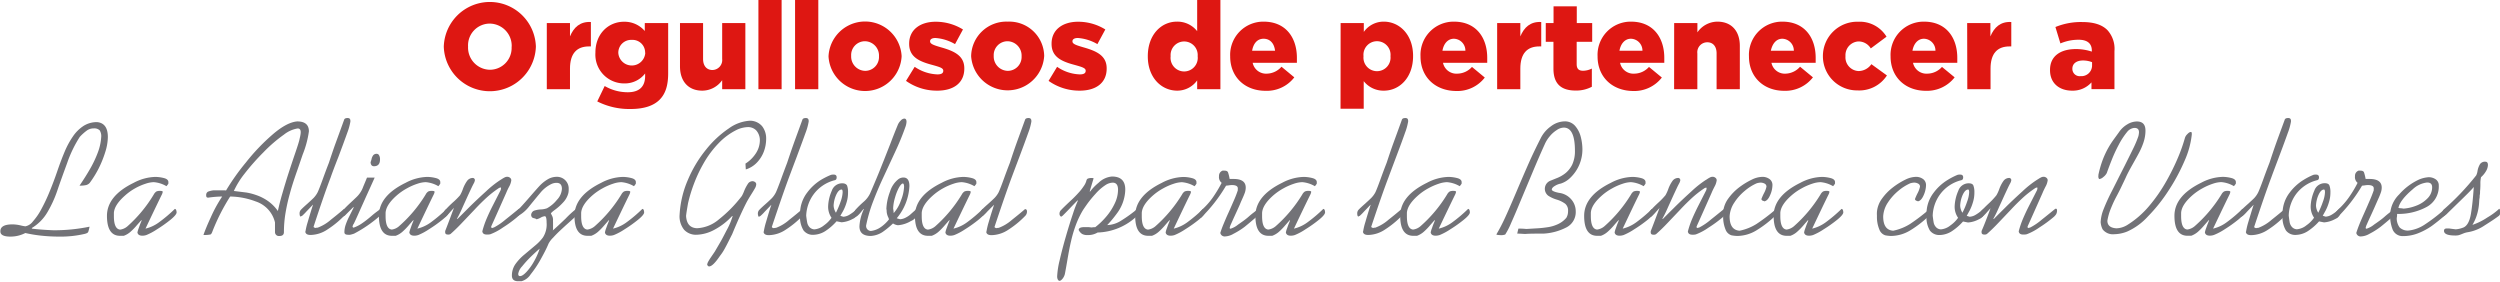 <svg xmlns="http://www.w3.org/2000/svg" viewBox="0 0 501.37 56.5"><defs><style>.cls-1{fill:#de1712;}.cls-2{fill:#727277;}</style></defs><g id="Capa_2" data-name="Capa 2"><g id="Capa_1-2" data-name="Capa 1"><path class="cls-1" d="M89,9.36v0a9.24,9.24,0,0,1,18.47-.05v.05A9.24,9.24,0,0,1,89,9.36Zm13.62,0v0a4.46,4.46,0,0,0-4.41-4.63,4.37,4.37,0,0,0-4.34,4.58v.05a4.45,4.45,0,0,0,4.39,4.63A4.37,4.37,0,0,0,102.6,9.36Z"/><path class="cls-1" d="M109.66,4.63h4.65V7.3c.76-1.81,2-3,4.19-2.89v4.9h-.39c-2.42,0-3.8,1.4-3.8,4.46v4.12h-4.65Z"/><path class="cls-1" d="M119.78,20.34l1.49-3.09a9.11,9.11,0,0,0,4.63,1.25c2.33,0,3.48-1.15,3.48-3.26v-.51a5.12,5.12,0,0,1-4.09,2,5.77,5.77,0,0,1-5.88-6.15v-.05c0-3.82,2.67-6.17,5.73-6.17a5.33,5.33,0,0,1,4.17,1.86V4.63H134V14.7c0,2.43-.54,4.12-1.72,5.3s-3.06,1.86-5.83,1.86A14.2,14.2,0,0,1,119.78,20.34Zm9.6-9.78v-.05A2.53,2.53,0,0,0,126.69,8,2.57,2.57,0,0,0,124,10.54v.05a2.71,2.71,0,0,0,5.41,0Z"/><path class="cls-1" d="M136.37,13.31V4.63H141v7.18c0,1.45.76,2.23,1.89,2.23a2,2,0,0,0,1.94-2.23V4.63h4.65V17.89h-4.65V16.08a4.89,4.89,0,0,1-4,2.1C138.06,18.18,136.37,16.32,136.37,13.31Z"/><path class="cls-1" d="M152.1,0h4.65V17.89H152.1Z"/><path class="cls-1" d="M159.45,0h4.66V17.89h-4.66Z"/><path class="cls-1" d="M166.16,11.32v-.05a7.34,7.34,0,0,1,14.66,0v0a7.34,7.34,0,0,1-14.66.05Zm10.12,0v-.05a2.87,2.87,0,0,0-2.81-3,2.77,2.77,0,0,0-2.77,2.94v0a2.87,2.87,0,0,0,2.81,3A2.77,2.77,0,0,0,176.28,11.32Z"/><path class="cls-1" d="M181.7,16.22l1.74-2.82A8.56,8.56,0,0,0,188,14.92c.8,0,1.17-.24,1.17-.71v-.05c0-.51-.73-.73-2.13-1.12-2.62-.69-4.71-1.57-4.71-4.24V8.75c0-2.82,2.26-4.39,5.32-4.39a10.38,10.38,0,0,1,5.47,1.55l-1.59,2.94a9,9,0,0,0-3.93-1.23c-.71,0-1.07.27-1.07.64v.05c0,.51.76.76,2.15,1.17,2.62.74,4.71,1.65,4.71,4.22v.05c0,2.91-2.18,4.43-5.42,4.43A10.64,10.64,0,0,1,181.7,16.22Z"/><path class="cls-1" d="M194.76,11.32v-.05a7.06,7.06,0,0,1,7.35-6.93,7,7,0,0,1,7.3,6.88v0a7.34,7.34,0,0,1-14.65.05Zm10.12,0v-.05a2.88,2.88,0,0,0-2.82-3,2.78,2.78,0,0,0-2.77,2.94v0a2.88,2.88,0,0,0,2.82,3A2.78,2.78,0,0,0,204.88,11.32Z"/><path class="cls-1" d="M210.29,16.22,212,13.4a8.53,8.53,0,0,0,4.55,1.52c.81,0,1.18-.24,1.18-.71v-.05c0-.51-.74-.73-2.13-1.12-2.63-.69-4.71-1.57-4.71-4.24V8.75c0-2.82,2.26-4.39,5.32-4.39a10.32,10.32,0,0,1,5.46,1.55l-1.59,2.94a9,9,0,0,0-3.92-1.23c-.71,0-1.08.27-1.08.64v.05c0,.51.76.76,2.16,1.17,2.62.74,4.7,1.65,4.7,4.22v.05c0,2.91-2.18,4.43-5.41,4.43A10.67,10.67,0,0,1,210.29,16.22Z"/><path class="cls-1" d="M230.19,11.32v-.05c0-4.31,2.7-6.93,5.83-6.93a5.05,5.05,0,0,1,4.07,1.91V0h4.66V17.89h-4.66V16.12a4.9,4.9,0,0,1-4,2.06C232.91,18.18,230.19,15.56,230.19,11.32Zm10-.05v0a2.72,2.72,0,1,0-5.42,0v0a2.73,2.73,0,1,0,5.42,0Z"/><path class="cls-1" d="M246.71,11.32v-.05a6.65,6.65,0,0,1,6.69-6.93c4.58,0,6.69,3.35,6.69,7.25,0,.3,0,.64,0,1h-8.87a2.74,2.74,0,0,0,2.87,2.18A4,4,0,0,0,257,13.38l2.57,2.13a6.93,6.93,0,0,1-5.76,2.7C249.65,18.21,246.71,15.44,246.71,11.32Zm9-1.15c-.17-1.47-1-2.4-2.3-2.4s-2.06,1-2.3,2.4Z"/><path class="cls-1" d="M268.86,4.63h4.65V6.4a4.86,4.86,0,0,1,4-2.06c3.16,0,5.88,2.62,5.88,6.86v.05c0,4.31-2.72,6.93-5.85,6.93a5,5,0,0,1-4.05-1.91v5.54h-4.65Zm10,6.64v0a2.72,2.72,0,1,0-5.41,0v0a2.72,2.72,0,1,0,5.41,0Z"/><path class="cls-1" d="M284.88,11.32v-.05a6.65,6.65,0,0,1,6.69-6.93c4.59,0,6.69,3.35,6.69,7.25,0,.3,0,.64,0,1h-8.87a2.74,2.74,0,0,0,2.87,2.18,4,4,0,0,0,2.94-1.35l2.57,2.13a6.93,6.93,0,0,1-5.76,2.7C287.83,18.21,284.88,15.44,284.88,11.32Zm9-1.15a2.37,2.37,0,0,0-2.3-2.4c-1.23,0-2.06,1-2.3,2.4Z"/><path class="cls-1" d="M300.25,4.63h4.65V7.3c.76-1.81,2-3,4.19-2.89v4.9h-.39c-2.42,0-3.8,1.4-3.8,4.46v4.12h-4.65Z"/><path class="cls-1" d="M311.54,13.77V8.38H310V4.63h1.56V1.27h4.66V4.63h3.09V8.38H316.2v4.49c0,.93.42,1.32,1.28,1.32a4.05,4.05,0,0,0,1.76-.44V17.4a6.71,6.71,0,0,1-3.24.76C313.21,18.16,311.54,16.93,311.54,13.77Z"/><path class="cls-1" d="M320.39,11.32v-.05a6.65,6.65,0,0,1,6.69-6.93c4.58,0,6.69,3.35,6.69,7.25,0,.3,0,.64,0,1h-8.87a2.73,2.73,0,0,0,2.86,2.18,4,4,0,0,0,2.94-1.35l2.58,2.13a7,7,0,0,1-5.76,2.7C323.33,18.21,320.39,15.44,320.39,11.32Zm9-1.15a2.37,2.37,0,0,0-2.31-2.4c-1.22,0-2.05,1-2.3,2.4Z"/><path class="cls-1" d="M335.75,4.63h4.66V6.49a4.92,4.92,0,0,1,4-2.15c2.82,0,4.51,1.86,4.51,4.87v8.68h-4.66V10.71c0-1.45-.76-2.23-1.86-2.23a2,2,0,0,0-2,2.23v7.18h-4.66Z"/><path class="cls-1" d="M350.75,11.32v-.05a6.65,6.65,0,0,1,6.69-6.93c4.58,0,6.69,3.35,6.69,7.25,0,.3,0,.64,0,1h-8.87a2.73,2.73,0,0,0,2.86,2.18A4,4,0,0,0,361,13.38l2.58,2.13a7,7,0,0,1-5.76,2.7C353.69,18.21,350.75,15.44,350.75,11.32Zm9-1.15a2.37,2.37,0,0,0-2.31-2.4c-1.22,0-2,1-2.3,2.4Z"/><path class="cls-1" d="M365.58,11.32v-.05a6.88,6.88,0,0,1,7.1-6.91,6.27,6.27,0,0,1,5.66,3l-3.16,2.35a2.87,2.87,0,0,0-2.47-1.4,2.75,2.75,0,0,0-2.6,2.94v0a2.75,2.75,0,0,0,2.64,3,3.16,3.16,0,0,0,2.55-1.38l3.12,2.26a6.6,6.6,0,0,1-5.91,3A6.84,6.84,0,0,1,365.58,11.32Z"/><path class="cls-1" d="M379.15,11.32v-.05a6.65,6.65,0,0,1,6.69-6.93c4.58,0,6.69,3.35,6.69,7.25,0,.3,0,.64,0,1h-8.88a2.75,2.75,0,0,0,2.87,2.18,4,4,0,0,0,2.94-1.35L392,15.51a7,7,0,0,1-5.76,2.7C382.09,18.21,379.15,15.44,379.15,11.32Zm9-1.15a2.37,2.37,0,0,0-2.31-2.4c-1.22,0-2.05,1-2.3,2.4Z"/><path class="cls-1" d="M394.51,4.63h4.66V7.3c.76-1.81,2-3,4.19-2.89v4.9H403c-2.43,0-3.8,1.4-3.8,4.46v4.12h-4.66Z"/><path class="cls-1" d="M411.13,14.09V14c0-2.74,2.08-4.16,5.19-4.16a10.17,10.17,0,0,1,3.19.51v-.22c0-1.37-.86-2.16-2.65-2.16a9.26,9.26,0,0,0-3.65.74l-1-3.29a13.41,13.41,0,0,1,5.37-1c2.38,0,4,.56,5.05,1.61a5.57,5.57,0,0,1,1.42,4.22v7.62h-4.61V16.52a5,5,0,0,1-3.89,1.66C413.06,18.18,411.13,16.74,411.13,14.09Zm8.43-1v-.62a5,5,0,0,0-1.82-.34c-1.34,0-2.13.66-2.13,1.64v.05a1.46,1.46,0,0,0,1.64,1.45A2.14,2.14,0,0,0,419.56,13.09Z"/><path class="cls-2" d="M5.1,45.39a2.53,2.53,0,0,0,1.51-1A12.16,12.16,0,0,0,8.26,42a33.77,33.77,0,0,0,1.67-3.53c.55-1.33,1.06-2.69,1.51-4,.56-1.65,1.08-3,1.56-4.13a16.66,16.66,0,0,1,1.64-3,7.58,7.58,0,0,1,2.13-2.1,5,5,0,0,1,2.71-.75c1.43.14,2.15,1.14,2.15,3a10.4,10.4,0,0,1-.52,3,21.31,21.31,0,0,1-1.36,3.36A20.39,20.39,0,0,1,18,36.67a1.47,1.47,0,0,1-.7.44,5.41,5.41,0,0,1-1.35.12c.82-1.21,1.54-2.35,2.16-3.44a22,22,0,0,0,1.51-3.21,10.47,10.47,0,0,0,.67-3A2.23,2.23,0,0,0,20,26.15a1.51,1.51,0,0,0-1.19-.4,2.3,2.3,0,0,0-1.38.42A10,10,0,0,0,16,27.45a24.37,24.37,0,0,0-2.52,5.21c-.79,2.16-1.46,4-2,5.6a22.86,22.86,0,0,1-2,4.35,8.93,8.93,0,0,1-3.09,3.11v.13q1.78.23,4.35.33a34.9,34.9,0,0,0,7.22-.72,8.75,8.75,0,0,1-.23.95.59.59,0,0,1-.25.32,2.56,2.56,0,0,1-.6.2,21,21,0,0,1-5,.52,33.63,33.63,0,0,1-3.8-.21,26.88,26.88,0,0,1-3-.51,6.46,6.46,0,0,1-3,.72c-1.32,0-2-.35-2-1Q0,45,2.49,45a7.31,7.31,0,0,1,1.62.2A7.88,7.88,0,0,0,5.1,45.39Z"/><path class="cls-2" d="M29.18,45.85a7.43,7.43,0,0,0,2.67-1.24,28.43,28.43,0,0,0,3.21-2.71q.31,0,.36.69c0,.32-.41.81-1.21,1.47A27.26,27.26,0,0,1,31.47,46a12.2,12.2,0,0,1-2.1,1.13,2.56,2.56,0,0,1-.81.14c-.59,0-.92-.22-1-.65a5.31,5.31,0,0,1,.27-.89c.15-.43.27-.77.37-1l.21-.51-.06-.07-.93,1.05a11.88,11.88,0,0,1-1.3,1.33,4.23,4.23,0,0,1-1.3.76l-.33,0-.42,0c-1.74,0-2.62-1.34-2.62-4s1.79-4.89,5.37-6.63a9.69,9.69,0,0,1,4.34-1.18,7.2,7.2,0,0,1,1.71.23c.6.15.9.43.9.82v.29a3,3,0,0,1-.39.52,5.92,5.92,0,0,0-2.55-.81,5.57,5.57,0,0,0-1.62.31,11.66,11.66,0,0,0-2.14.94A11.23,11.23,0,0,0,25,39.28c-1.38,1.23-2.1,2.37-2.16,3.43,0,.08,0,.2,0,.35s0,.25,0,.31c0,1.7.42,2.6,1.25,2.68a2.79,2.79,0,0,0,1.46-.66A27.21,27.21,0,0,0,30.84,39a1.71,1.71,0,0,1,.53-.6,1.71,1.71,0,0,1,.74-.12c.35,0,.53.07.53.2a2.46,2.46,0,0,1-.14.45Q31.11,41.77,29.18,45.85Z"/><path class="cls-2" d="M45.31,38.24a44.93,44.93,0,0,1,4-5.65,40.74,40.74,0,0,1,5.41-5.66q2.81-2.41,4.88-2.58c1.56,0,2.35.66,2.35,2A19.83,19.83,0,0,1,60.7,31l-1.11,3.24q-1,2.82-1.47,4.63a35.64,35.64,0,0,0-.85,3.79,23.46,23.46,0,0,0-.33,3.88c0,.53-.3.79-.91.79a.78.78,0,0,1-.88-.79c0-.07,0-.37,0-.92s0-.87,0-1a5.82,5.82,0,0,0-3.84-4.21,15.06,15.06,0,0,0-5.15-1,40.37,40.37,0,0,0-3.53,6.93c-.13.38-.26.61-.41.68a5.57,5.57,0,0,1-1.42.1c.27-.77.76-2,1.48-3.55a27.55,27.55,0,0,1,2.28-4.16,20.82,20.82,0,0,0-2.81.23c-.19,0-.3-.08-.34-.14a.88.88,0,0,1-.06-.41.73.73,0,0,1,.36-.65,4.4,4.4,0,0,1,1.12-.27h2.42Zm10.42,4.08c.21-1,.51-2.2.91-3.57s.8-2.71,1.22-4,.87-2.66,1.33-4,.74-2.25.82-2.57.08-.38.13-.58.09-.4.12-.59a3.37,3.37,0,0,0,.05-.5c0-.5-.21-.75-.62-.75A6,6,0,0,0,56.94,27a28.8,28.8,0,0,0-4.1,3.54A46,46,0,0,0,49,34.89,16.83,16.83,0,0,0,46.9,38.3l2.51.31a11.42,11.42,0,0,1,1.91.49,9.43,9.43,0,0,1,2.34,1.16A8.26,8.26,0,0,1,55.73,42.32Z"/><path class="cls-2" d="M63.7,38.57c.21-.44.56-1.34,1.06-2.72s.9-2.44,1.2-3.2c.49-1.48.94-2.83,1.37-4s1-2.74,1.67-4.59c.06-.26.3-.39.71-.39s.56.2.56.59v.13a11.78,11.78,0,0,1-.62,2.23q-.56,1.59-1.8,4.89C67,33.66,66.51,35,66.32,35.56Q65,39,62.89,45.46c0,.11.13.2.39.26a1.25,1.25,0,0,1,.42-.06,8.47,8.47,0,0,0,2.65-1.59c1.13-.89,2-1.61,2.65-2.17.26,0,.39.16.39.49a1.24,1.24,0,0,1-.39.91A18.94,18.94,0,0,1,65.7,46a6.29,6.29,0,0,1-3.4,1.12c-.67,0-1-.21-1.08-.65a.23.23,0,0,0,.06-.16,13.08,13.08,0,0,1,.43-1.77c.22-.77.43-1.46.62-2.08s.33-1.06.43-1.34v-.07l-1.32,1.38a9.61,9.61,0,0,1-.87.87.47.47,0,0,0-.24.13c-.17,0-.25-.26-.25-.65a1.07,1.07,0,0,1,.25-.69c.24-.26.65-.64,1.21-1.14s1-.91,1.35-1.25A4.89,4.89,0,0,0,63.7,38.57Z"/><path class="cls-2" d="M73.6,35.62h1.54l-.72,1.6-1.14,2.51c-.44,1-.9,2-1.38,3.08s-.81,1.8-1,2.16c-.06,0-.12.16-.2.49,0,.07.06.13.2.2a6.93,6.93,0,0,0,1.67-.85c.54-.36,1.23-.89,2-1.56S76,42.17,76.15,42a.27.27,0,0,0,.13-.07.3.3,0,0,1,.14-.06c.16,0,.25.14.25.42a1.26,1.26,0,0,1-.39.92A26.09,26.09,0,0,1,71,46.86l-.38.12a3.89,3.89,0,0,1-.4.1,2,2,0,0,1-.43,0q-.72,0-.72-.51a4.68,4.68,0,0,1,.28-1.56,12.82,12.82,0,0,1,.71-1.65l.88-1.76-.07-.07-1.67,1.67a.77.77,0,0,0-.15.1l-.14.09a.65.65,0,0,0-.26-.06.86.86,0,0,1-.14-.59c0-.33.67-1.05,1.87-2.16l1.06-1a5.29,5.29,0,0,0,1.41-2.16C73.16,36.69,73.41,36.09,73.6,35.62ZM75,33.34c-.4,0-.63-.25-.68-.76,0-.08.1-.3.19-.66a1.92,1.92,0,0,1,.36-.81.88.88,0,0,1,.71-.26.52.52,0,0,1,.45.31,1.5,1.5,0,0,1,.18.78C76.22,32.87,75.81,33.34,75,33.34Z"/><path class="cls-2" d="M83.7,45.85a7.55,7.55,0,0,0,2.68-1.24,29.37,29.37,0,0,0,3.2-2.71c.21,0,.34.23.36.69s-.41.81-1.21,1.47A27.26,27.26,0,0,1,86,46a12.2,12.2,0,0,1-2.1,1.13,2.56,2.56,0,0,1-.81.14c-.59,0-.92-.22-1-.65a5.31,5.31,0,0,1,.27-.89c.15-.43.27-.77.37-1l.21-.51-.06-.07c-.13.14-.44.49-.92,1.05a12.79,12.79,0,0,1-1.31,1.33,4.23,4.23,0,0,1-1.3.76l-.33,0-.42,0q-2.61,0-2.61-4c0-2.68,1.78-4.89,5.36-6.63a9.69,9.69,0,0,1,4.34-1.18,7.2,7.2,0,0,1,1.71.23c.6.15.9.43.9.82v.29a3,3,0,0,1-.39.52,5.92,5.92,0,0,0-2.54-.81,5.63,5.63,0,0,0-1.63.31,11.66,11.66,0,0,0-2.14.94,11.23,11.23,0,0,0-2.12,1.49c-1.38,1.23-2.1,2.37-2.15,3.43,0,.08,0,.2,0,.35s0,.25,0,.31c0,1.7.42,2.6,1.25,2.68A2.79,2.79,0,0,0,80,45.39,27.46,27.46,0,0,0,85.37,39a1.62,1.62,0,0,1,.52-.6,1.71,1.71,0,0,1,.74-.12c.35,0,.53.07.53.2a1.81,1.81,0,0,1-.14.45C86.09,40.81,85,43.13,83.7,45.85Z"/><path class="cls-2" d="M92.26,39.16a7.18,7.18,0,0,0,.59-1.3,6.68,6.68,0,0,1,.84-1.6,1.41,1.41,0,0,1,1.19-.57.44.44,0,0,1,.36.46,1.85,1.85,0,0,1-.27.7l-.29.57c-.28.6-.62,1.31-1,2.15s-.74,1.62-1.05,2.32-.64,1.38-1,2h.14l2.25-2.25c1-1,2.18-2.11,3.44-3.25a20.09,20.09,0,0,1,2.86-2.28s.18-.11.4-.25a5.11,5.11,0,0,1,.55-.31,1.15,1.15,0,0,1,.46-.1.89.89,0,0,1,.55.2.62.62,0,0,1,.26.52,3.59,3.59,0,0,1-.46,1.31,12.76,12.76,0,0,0-.55,1.17q-2.26,5.09-2.94,6.58a1.7,1.7,0,0,1-.13.32s.08.1.26.19a1.1,1.1,0,0,1,.33-.12,12.07,12.07,0,0,0,2.33-1.59c1.13-.89,2-1.61,2.7-2.17h.13c.13,0,.2.11.2.33a1.45,1.45,0,0,1-.18.78,2.72,2.72,0,0,1-.61.65,24.59,24.59,0,0,1-2.75,2,11.39,11.39,0,0,1-2.54,1.36,2.68,2.68,0,0,1-.69.06c-.55,0-.86-.21-.91-.65a17.85,17.85,0,0,1,.88-2.58c.37-.86.77-1.72,1.22-2.59l1.56-3.06a1.22,1.22,0,0,0,.09-.42c0-.09,0-.14-.09-.14a1,1,0,0,0-.46.2,20.17,20.17,0,0,0-2.38,1.87c-.76.7-1.54,1.47-2.34,2.33l-2.5,2.63c-.85.9-1.63,1.66-2.35,2.29a.81.81,0,0,1-.52.12c-.37,0-.56-.15-.56-.45v-.26q.54-1.36,1.76-4.65c-.22.25-.52.57-.89,1a6.7,6.7,0,0,1-.81.77l-.06.07q-.33-.12-.33-.66a1.51,1.51,0,0,1,.59-1c.24-.28.66-.69,1.25-1.24A14.6,14.6,0,0,0,92.26,39.16Z"/><path class="cls-2" d="M103.6,42.39c.64-.63,1.47-1.54,2.5-2.73s1.75-2,2.15-2.43a7.41,7.41,0,0,1,1.5-1.21,3.54,3.54,0,0,1,1.88-.56,2.35,2.35,0,0,1,2.42,2.48,3.51,3.51,0,0,1-.06.75,4.2,4.2,0,0,1-1,1.85A11,11,0,0,1,111.39,42c-.6.44-.9.71-.9.82l.2.4a1.82,1.82,0,0,1,.22.81,4.67,4.67,0,0,0,0,.53c0,.24,0,.42,0,.55s0,.32,0,.56,0,.43-.06.55c.57-.48,1.42-1.27,2.58-2.38a20.7,20.7,0,0,1,2.19-2h.07c.13,0,.2.18.2.55v.2a3,3,0,0,1-.72,1.07l-1.26,1.13c-.58.52-1.1,1-1.56,1.43s-.94.91-1.43,1.45a4.71,4.71,0,0,0-.91,1.19c-.41,1-.94,2-1.58,3.15a21.08,21.08,0,0,1-2,3,3.24,3.24,0,0,1-1.84,1.39l-.38,0-.3,0c-.83,0-1.25-.38-1.25-1.14a4,4,0,0,1,.65-2.21,10,10,0,0,1,1.86-2l2.19-1.84a9,9,0,0,0,1.51-1.57,4.79,4.79,0,0,0,.75-3c0-.85-.12-1.28-.36-1.28a2.1,2.1,0,0,0-.85.3,3,3,0,0,1-.82.32.86.86,0,0,0-.43-.2,1.34,1.34,0,0,1-.44-.17.81.81,0,0,1-.2-.5,1,1,0,0,1,.56-.85,5,5,0,0,1,1.39-.26,4,4,0,0,0,1.22-.23,6.71,6.71,0,0,0,2-1.69,3.47,3.47,0,0,0,1-2.21q0-1.2-1.08-1.2a2.42,2.42,0,0,0-1,.22,6.61,6.61,0,0,0-2.29,1.83c-.71.84-1.43,1.73-2.18,2.65a7.19,7.19,0,0,1-2.22,1.93.44.44,0,0,1-.33-.16.56.56,0,0,1-.14-.36A.6.6,0,0,1,103.6,42.39Zm4.63,7.48q-.65.54-1.71,1.56a21.39,21.39,0,0,0-1.82,2,2.83,2.83,0,0,0-.77,1.48.54.54,0,0,0,.12.39.42.42,0,0,0,.27.07c.31,0,.72-.27,1.23-.8a10.88,10.88,0,0,0,1.51-2.08A13.68,13.68,0,0,0,108.23,49.87Z"/><path class="cls-2" d="M122.94,45.85a7.47,7.47,0,0,0,2.68-1.24,28.45,28.45,0,0,0,3.2-2.71q.33,0,.36.69c0,.32-.4.81-1.21,1.47A27.08,27.08,0,0,1,125.24,46a11.8,11.8,0,0,1-2.11,1.13,2.56,2.56,0,0,1-.81.14c-.59,0-.92-.22-1-.65a4.57,4.57,0,0,1,.26-.89c.15-.43.28-.77.37-1l.21-.51-.06-.07-.92,1.05a12.83,12.83,0,0,1-1.3,1.33,4.35,4.35,0,0,1-1.3.76l-.33,0-.42,0q-2.62,0-2.62-4t5.36-6.63a9.69,9.69,0,0,1,4.35-1.18,7.06,7.06,0,0,1,1.7.23c.6.15.9.43.9.82v.29a2.24,2.24,0,0,1-.39.52,5.92,5.92,0,0,0-2.54-.81,5.69,5.69,0,0,0-1.63.31,12,12,0,0,0-2.14.94,11.56,11.56,0,0,0-2.12,1.49c-1.37,1.23-2.09,2.37-2.15,3.43,0,.08,0,.2,0,.35s0,.25,0,.31c0,1.7.41,2.6,1.24,2.68a2.85,2.85,0,0,0,1.47-.66A27.45,27.45,0,0,0,124.61,39a1.62,1.62,0,0,1,.53-.6,1.68,1.68,0,0,1,.74-.12c.35,0,.52.07.52.2a2.08,2.08,0,0,1-.13.45Q124.88,41.77,122.94,45.85Z"/><path class="cls-2" d="M149.73,40.56q-1.28,2.49-2.91,6.44c-.14.26-.36.7-.67,1.32s-.61,1.19-.9,1.71a9.57,9.57,0,0,1-.88,1.31c-.94,1.4-1.66,2.09-2.16,2.09q-.24,0-.39-.36a1.83,1.83,0,0,1,.26-.68c.15-.27.32-.54.52-.83s.45-.65.75-1.1l1.05-1.8c.55-.94,1-1.88,1.52-2.84a14.27,14.27,0,0,0,1-2.45l-.07-.07a13.34,13.34,0,0,1-3.58,2.78,8,8,0,0,1-3.58,1,3.25,3.25,0,0,1-2.49-1,4.29,4.29,0,0,1-.91-3,20.45,20.45,0,0,1,1.66-7A25,25,0,0,1,141.6,30a20.58,20.58,0,0,1,4.57-4.25,8,8,0,0,1,4.21-1.54,3.19,3.19,0,0,1,2.47,1.11,4,4,0,0,1,.8,2.51,7.27,7.27,0,0,1-.48,2.61,6.5,6.5,0,0,1-1.42,2.21,5.19,5.19,0,0,1-2.18,1.33l-.07-1.17a6.71,6.71,0,0,0,2-1.93,4.84,4.84,0,0,0,.89-2.84,3,3,0,0,0-.74-1.9,2.28,2.28,0,0,0-1.71-.65,5.78,5.78,0,0,0-2,.46,12.94,12.94,0,0,0-3.82,2.77,19.84,19.84,0,0,0-2.93,3.89,27.71,27.71,0,0,0-2,4.2,29.55,29.55,0,0,0-1.2,3.93c-.23,1.29-.36,2.14-.4,2.55.09,1.6.82,2.43,2.2,2.48A7.3,7.3,0,0,0,144.17,44a26.12,26.12,0,0,0,4.61-4.7,7.52,7.52,0,0,0,.46-1,8,8,0,0,1,.74-1.42,1.11,1.11,0,0,1,.92-.54.85.85,0,0,1,.53.18.53.53,0,0,1,.23.44,1.67,1.67,0,0,1-.23.75c-.16.29-.43.74-.82,1.36S149.93,40.19,149.73,40.56Z"/><path class="cls-2" d="M155.61,38.57c.2-.44.56-1.34,1.06-2.72s.9-2.44,1.19-3.2c.49-1.48.95-2.83,1.37-4s1-2.74,1.67-4.59q.1-.39.72-.39c.37,0,.56.2.56.59v.13a11.78,11.78,0,0,1-.62,2.23q-.57,1.59-1.8,4.89c-.83,2.19-1.34,3.56-1.54,4.09q-1.29,3.48-3.43,9.9c0,.11.13.2.39.26a1.35,1.35,0,0,1,.43-.06,8.34,8.34,0,0,0,2.64-1.59c1.13-.89,2-1.61,2.65-2.17.26,0,.39.16.39.49a1.24,1.24,0,0,1-.39.91,18.52,18.52,0,0,1-3.29,2.7,6.32,6.32,0,0,1-3.41,1.12c-.66,0-1-.21-1.07-.65a.23.23,0,0,0,.06-.16,14.39,14.39,0,0,1,.42-1.77c.23-.77.43-1.46.62-2.08s.34-1.06.44-1.34v-.07l-1.32,1.38a7.76,7.76,0,0,1-.88.87c-.06,0-.13.05-.23.13s-.25-.26-.25-.65a1.07,1.07,0,0,1,.25-.69c.24-.26.64-.64,1.21-1.14s1-.91,1.35-1.25A4.89,4.89,0,0,0,155.61,38.57Z"/><path class="cls-2" d="M166.65,35.07a1.81,1.81,0,0,1,.52-.06c.42,0,.62.18.62.55s-.14.54-.42.59A7.53,7.53,0,0,0,163.15,39a7.71,7.71,0,0,0-1.47,4.26c.08.67.16,1.15.22,1.45a1.9,1.9,0,0,0,.43.83,1.44,1.44,0,0,0,1,.46,3.53,3.53,0,0,0,1.92-.81,6.13,6.13,0,0,0,1.51-1.51,3.93,3.93,0,0,1-.68-2.29,8.37,8.37,0,0,1,.73-3.12,2.19,2.19,0,0,1,2.07-1.51c.51,0,.83.15,1,.46a3.7,3.7,0,0,1,.19,1.37,6.4,6.4,0,0,1-.29,2,9.15,9.15,0,0,1-.68,1.69l-.57,1,.28.09.31.1a2.67,2.67,0,0,0,1.19-.38,9,9,0,0,0,1.15-.82l.57-.47c.09,0,.13.18.13.53A1.84,1.84,0,0,1,171,43.91a5.47,5.47,0,0,1-2.23.67l-1-.2a10.94,10.94,0,0,1-2.31,2,4.7,4.7,0,0,1-2.32.71,2.34,2.34,0,0,1-2-.89,5.14,5.14,0,0,1-.69-3v-.33a6.92,6.92,0,0,1,1.43-4.25,10.07,10.07,0,0,1,2.72-2.52A14.63,14.63,0,0,1,166.65,35.07Zm1,7.58a16.51,16.51,0,0,0,.94-2.24,6.32,6.32,0,0,0,.4-1.84c0-.38-.07-.56-.2-.56-.39,0-.74.33-1.06,1a5.86,5.86,0,0,0-.55,2.23A2.86,2.86,0,0,0,167.64,42.65Z"/><path class="cls-2" d="M180,25.17a2.63,2.63,0,0,1,.65-1,1.09,1.09,0,0,1,.69-.39c.31,0,.46.21.46.65a3.51,3.51,0,0,1-.19.94,54.63,54.63,0,0,1-2.08,5.07l-2.44,5.26c-.73,1.56-1.39,3.14-2,4.73a29.71,29.71,0,0,0-1.39,4.78,1,1,0,0,0,.94,1.11,4.35,4.35,0,0,0,2-.77A7.38,7.38,0,0,0,178.28,44a1.94,1.94,0,0,0-.19-.51,3.51,3.51,0,0,1-.27-1,2.68,2.68,0,0,0-.06-.61,10.9,10.9,0,0,1,.73-3.45,5,5,0,0,1,1.69-2.5,1.69,1.69,0,0,1,1-.33c.8,0,1.2.58,1.2,1.73a10.82,10.82,0,0,1-2.54,6.44c.14.05.36.12.68.2a2.73,2.73,0,0,0,1.1-.32,4.85,4.85,0,0,0,.87-.56l1-.89c.21-.22.34-.32.39-.32s.23.18.23.55a2.23,2.23,0,0,1-1.41,1.89,6,6,0,0,1-2.61.85,2.23,2.23,0,0,1-1-.36A17.05,17.05,0,0,1,177,46.53a4.81,4.81,0,0,1-2.36.79c-1.52,0-2.28-.64-2.28-1.93a9.13,9.13,0,0,1,.88-3.43l-.06-.06-.52.65a5.3,5.3,0,0,1-.64.68,1,1,0,0,1-.61.27.18.18,0,0,1-.2-.2,1.89,1.89,0,0,1,.39-1.27,20.1,20.1,0,0,1,1.52-1.49,5.2,5.2,0,0,0,1.36-1.71c.44-1,.9-2.1,1.4-3.29s.94-2.33,1.37-3.39l1.31-3.33C179,27.67,179.47,26.45,180,25.17Zm-.75,17.54a7.49,7.49,0,0,0,1.44-2.53,8.39,8.39,0,0,0,.62-2.69c0-.46-.09-.69-.26-.69s-.45.27-.76.81a9.59,9.59,0,0,0-.79,2,8.63,8.63,0,0,0-.38,2.17c0,.13.05.3.07.5S179.21,42.61,179.23,42.71Z"/><path class="cls-2" d="M191.22,45.85a7.47,7.47,0,0,0,2.68-1.24,28.45,28.45,0,0,0,3.2-2.71q.33,0,.36.69c0,.32-.4.81-1.21,1.47A27.08,27.08,0,0,1,193.52,46a11.8,11.8,0,0,1-2.11,1.13,2.56,2.56,0,0,1-.81.14c-.59,0-.92-.22-1-.65a4.57,4.57,0,0,1,.26-.89c.15-.43.28-.77.37-1l.21-.51-.06-.07-.92,1.05a12.83,12.83,0,0,1-1.3,1.33,4.35,4.35,0,0,1-1.3.76l-.33,0-.42,0q-2.62,0-2.62-4t5.36-6.63a9.69,9.69,0,0,1,4.35-1.18,7.06,7.06,0,0,1,1.7.23c.6.15.91.43.91.82v.29a2.55,2.55,0,0,1-.4.52,5.92,5.92,0,0,0-2.54-.81,5.69,5.69,0,0,0-1.63.31,12,12,0,0,0-2.14.94A11.56,11.56,0,0,0,187,39.28c-1.37,1.23-2.09,2.37-2.15,3.43,0,.08,0,.2,0,.35s0,.25,0,.31c0,1.7.41,2.6,1.24,2.68a2.85,2.85,0,0,0,1.47-.66A27.45,27.45,0,0,0,192.89,39a1.62,1.62,0,0,1,.53-.6,1.68,1.68,0,0,1,.74-.12c.35,0,.52.07.52.2a2.08,2.08,0,0,1-.13.45Q193.16,41.77,191.22,45.85Z"/><path class="cls-2" d="M200.27,38.57c.21-.44.56-1.34,1.06-2.72s.9-2.44,1.2-3.2c.48-1.48.94-2.83,1.36-4s1-2.74,1.67-4.59q.1-.39.72-.39c.37,0,.56.2.56.59v.13a11.78,11.78,0,0,1-.62,2.23q-.56,1.59-1.8,4.89c-.83,2.19-1.34,3.56-1.54,4.09q-1.29,3.48-3.43,9.9c0,.11.13.2.39.26a1.35,1.35,0,0,1,.43-.06,8.47,8.47,0,0,0,2.65-1.59c1.12-.89,2-1.61,2.64-2.17.27,0,.4.16.4.49a1.21,1.21,0,0,1-.4.91,18.52,18.52,0,0,1-3.29,2.7,6.32,6.32,0,0,1-3.41,1.12c-.66,0-1-.21-1.07-.65a.23.23,0,0,0,.06-.16,14.39,14.39,0,0,1,.42-1.77c.23-.77.43-1.46.63-2.08s.33-1.06.43-1.34v-.07L198,42.43a7.76,7.76,0,0,1-.88.87c-.06,0-.13.05-.23.13s-.25-.26-.25-.65a1.07,1.07,0,0,1,.25-.69c.24-.26.64-.64,1.21-1.14s1-.91,1.35-1.25A4.89,4.89,0,0,0,200.27,38.57Z"/><path class="cls-2" d="M219.32,35.76l-.39,1.3-.39,1.31.06.07a10.07,10.07,0,0,1,1.71-1.78A4.38,4.38,0,0,1,223,35.4q2.67,0,2.67,2.61a7.54,7.54,0,0,1-.19,1.57,8.24,8.24,0,0,1-1.53,3.28,22.59,22.59,0,0,1-1.9,2.28,5.5,5.5,0,0,0,2.85-.93,27.4,27.4,0,0,0,3.26-2.37h.06c.18,0,.26.16.26.48a1.35,1.35,0,0,1-.46,1,11.93,11.93,0,0,1-7.9,3.31,3.64,3.64,0,0,1-2,.51,2.13,2.13,0,0,1-1.1-.22,2,2,0,0,1-.69-.79c0-.39.38-.58,1.14-.58h.39a4.44,4.44,0,0,1,1,.07l.54-.06h.25a14.36,14.36,0,0,0,2.19-2.1,11.69,11.69,0,0,0,1.71-2.64,6.41,6.41,0,0,0,.67-2.78q0-1.41-1.08-1.41a2.83,2.83,0,0,0-1.46.5,9.79,9.79,0,0,0-2,1.77,23.67,23.67,0,0,0-1.64,2c-.41.58-.7,1-.87,1.27a17.86,17.86,0,0,0-1.45,3.06,25.09,25.09,0,0,0-.93,3.17c-.24,1-.49,2.33-.75,3.86s-.43,2.43-.49,2.72a2.41,2.41,0,0,1-.47.93c-.22.27-.42.41-.61.41s-.46-.3-.46-.88a16.76,16.76,0,0,1,.51-3.28c.34-1.49.76-3.08,1.24-4.74s.95-3.18,1.41-4.53a25.75,25.75,0,0,1,1-2.65l-.06-.06c-.28.28-.81.82-1.58,1.63s-1.27,1.31-1.49,1.51c0,0-.08,0-.16.13a.35.35,0,0,1-.28-.17.71.71,0,0,1-.12-.41,1,1,0,0,1,.33-.76c.31-.34.9-.91,1.76-1.72a24.12,24.12,0,0,0,1.8-1.81,9.21,9.21,0,0,0,.91-1.16,3.65,3.65,0,0,0,.56-1.06c.06-.3.17-.48.34-.55a2,2,0,0,1,.74-.11A.92.92,0,0,1,219.32,35.76Z"/><path class="cls-2" d="M235.39,45.85a7.55,7.55,0,0,0,2.68-1.24,29.37,29.37,0,0,0,3.2-2.71q.33,0,.36.69c0,.32-.41.81-1.21,1.47A27.26,27.26,0,0,1,237.68,46a12.2,12.2,0,0,1-2.1,1.13,2.56,2.56,0,0,1-.81.14c-.59,0-.92-.22-1-.65a4.57,4.57,0,0,1,.26-.89c.15-.43.27-.77.37-1l.21-.51-.06-.07c-.13.14-.44.49-.92,1.05a12.79,12.79,0,0,1-1.31,1.33,4.12,4.12,0,0,1-1.3.76l-.33,0-.42,0q-2.61,0-2.61-4T233,36.67a9.69,9.69,0,0,1,4.34-1.18,7.14,7.14,0,0,1,1.71.23c.6.15.9.43.9.82v.29a3,3,0,0,1-.39.52,5.92,5.92,0,0,0-2.54-.81,5.63,5.63,0,0,0-1.63.31,11.66,11.66,0,0,0-2.14.94,11.23,11.23,0,0,0-2.12,1.49c-1.38,1.23-2.1,2.37-2.15,3.43,0,.08,0,.2,0,.35s0,.25,0,.31c0,1.7.42,2.6,1.25,2.68a2.85,2.85,0,0,0,1.47-.66A27.7,27.7,0,0,0,237.06,39a1.62,1.62,0,0,1,.52-.6,1.71,1.71,0,0,1,.74-.12c.35,0,.53.07.53.2a1.81,1.81,0,0,1-.14.45C237.78,40.81,236.68,43.13,235.39,45.85Z"/><path class="cls-2" d="M245,36.67a1.47,1.47,0,0,1-.53-1.34,1.1,1.1,0,0,1,.72-1.11l.18,0,.18,0c.4,0,.64.12.73.36a7.93,7.93,0,0,1,.32,1.31h.81c1.61,0,2.42.58,2.42,1.73a3.24,3.24,0,0,1-.17,1c-.12.34-.3.77-.54,1.3s-.38.85-.43,1c-.22.51-.54,1.21-.95,2.1s-.7,1.54-.88,1.95a3,3,0,0,0-.26.79l.16.12a4.57,4.57,0,0,0,1.55-.85c.75-.52,1.46-1,2.12-1.59s1.15-.92,1.46-1.18l.15-.16a.29.29,0,0,1,.21-.1c.13,0,.2.06.2.19v.5a1,1,0,0,1-.43.78c-1.09.93-1.91,1.62-2.45,2.05a15.09,15.09,0,0,1-2.22,1.38,3.62,3.62,0,0,1-1.73.52.88.88,0,0,1-.89-.71c.18-.57.39-1.15.64-1.75s.57-1.37,1-2.31.78-1.77,1.1-2.49.57-1.38.77-2a.58.58,0,0,1,0-.2,1,1,0,0,0,0-.2c0-.43-.41-.65-1.21-.65a4.89,4.89,0,0,0-.64.07l-.51.06a30.68,30.68,0,0,1-5,6.41c-.22-.06-.33-.27-.33-.66a.83.83,0,0,1,.1-.45c.07-.09.23-.28.49-.56a14.79,14.79,0,0,0,2.51-3A24.34,24.34,0,0,0,245,36.67Z"/><path class="cls-2" d="M259.5,45.85a7.47,7.47,0,0,0,2.68-1.24,28.45,28.45,0,0,0,3.2-2.71q.33,0,.36.69c0,.32-.4.81-1.21,1.47A26.17,26.17,0,0,1,261.79,46a11.49,11.49,0,0,1-2.1,1.13,2.56,2.56,0,0,1-.81.14c-.59,0-.92-.22-1-.65a4.57,4.57,0,0,1,.26-.89c.15-.43.27-.77.37-1l.21-.51-.06-.07-.92,1.05a12.83,12.83,0,0,1-1.3,1.33,4.35,4.35,0,0,1-1.3.76l-.33,0-.42,0q-2.62,0-2.62-4t5.36-6.63a9.69,9.69,0,0,1,4.35-1.18,7.06,7.06,0,0,1,1.7.23c.6.15.9.43.9.82v.29a2.24,2.24,0,0,1-.39.52,5.92,5.92,0,0,0-2.54-.81,5.69,5.69,0,0,0-1.63.31,12,12,0,0,0-2.14.94,11.56,11.56,0,0,0-2.12,1.49c-1.37,1.23-2.09,2.37-2.15,3.43,0,.08,0,.2,0,.35s0,.25,0,.31c0,1.7.41,2.6,1.24,2.68a2.85,2.85,0,0,0,1.47-.66A27.45,27.45,0,0,0,261.17,39a1.62,1.62,0,0,1,.53-.6,1.68,1.68,0,0,1,.74-.12c.35,0,.52.07.52.2a2.08,2.08,0,0,1-.13.45Q261.43,41.77,259.5,45.85Z"/><path class="cls-2" d="M275.83,38.57c.21-.44.56-1.34,1.06-2.72s.9-2.44,1.2-3.2c.49-1.48.94-2.83,1.37-4s1-2.74,1.67-4.59c.06-.26.3-.39.71-.39s.56.2.56.59v.13a11.78,11.78,0,0,1-.62,2.23q-.55,1.59-1.8,4.89c-.82,2.19-1.34,3.56-1.53,4.09Q277.15,39,275,45.46c0,.11.13.2.39.26a1.25,1.25,0,0,1,.42-.06,8.47,8.47,0,0,0,2.65-1.59c1.13-.89,2-1.61,2.65-2.17.26,0,.39.16.39.49a1.24,1.24,0,0,1-.39.91,18.94,18.94,0,0,1-3.3,2.7,6.29,6.29,0,0,1-3.4,1.12c-.67,0-1-.21-1.08-.65a.23.23,0,0,0,.06-.16,13.08,13.08,0,0,1,.43-1.77c.22-.77.43-1.46.62-2.08s.33-1.06.43-1.34v-.07l-1.32,1.38a9.61,9.61,0,0,1-.87.87.47.47,0,0,0-.24.13c-.17,0-.25-.26-.25-.65a1.07,1.07,0,0,1,.25-.69c.24-.26.65-.64,1.21-1.14s1-.91,1.35-1.25A4.89,4.89,0,0,0,275.83,38.57Z"/><path class="cls-2" d="M288.54,45.85a7.4,7.4,0,0,0,2.68-1.24,28.45,28.45,0,0,0,3.2-2.71q.33,0,.36.69c0,.32-.4.81-1.21,1.47A26,26,0,0,1,290.84,46a12.2,12.2,0,0,1-2.1,1.13,2.67,2.67,0,0,1-.82.14c-.59,0-.91-.22-1-.65a4.52,4.52,0,0,1,.27-.89c.14-.43.27-.77.37-1s.17-.42.21-.51l-.07-.07-.92,1.05a11.88,11.88,0,0,1-1.3,1.33,4.23,4.23,0,0,1-1.3.76l-.33,0-.42,0q-2.62,0-2.62-4t5.36-6.63a9.69,9.69,0,0,1,4.35-1.18,7.06,7.06,0,0,1,1.7.23c.61.15.91.43.91.82v.29a3,3,0,0,1-.39.52,6,6,0,0,0-2.55-.81,5.69,5.69,0,0,0-1.63.31,12.29,12.29,0,0,0-2.14.94,11.16,11.16,0,0,0-2.11,1.49c-1.38,1.23-2.1,2.37-2.16,3.43,0,.08,0,.2,0,.35s0,.25,0,.31c0,1.7.41,2.6,1.24,2.68a2.85,2.85,0,0,0,1.47-.66A27.45,27.45,0,0,0,290.21,39a1.62,1.62,0,0,1,.53-.6,1.68,1.68,0,0,1,.74-.12c.35,0,.53.07.53.2a2.46,2.46,0,0,1-.14.45Q290.48,41.77,288.54,45.85Z"/><path class="cls-2" d="M300.1,47a36.31,36.31,0,0,0,1.74-3.34c.53-1.15,1.29-2.88,2.26-5.17s1.81-4.23,2.5-5.79,1.5-3.24,2.42-5.05a6.46,6.46,0,0,1,2-2.31,4.67,4.67,0,0,1,2.77-1,2.69,2.69,0,0,1,2.08.89,5.35,5.35,0,0,1,1.14,2.18,10.28,10.28,0,0,1,.34,2.55,7.83,7.83,0,0,1-2.45,5.71,4.77,4.77,0,0,1-1.9,1.15,3.38,3.38,0,0,0-1.12.43c-.42.24-.65.49-.67.75s.57.51,1.46.68a3.83,3.83,0,0,1,2.44,1.3,3.62,3.62,0,0,1,.9,2.4,3.45,3.45,0,0,1-1.94,3.26,11.33,11.33,0,0,1-4.5,1.21c-1.59,0-2.81,0-3.66.07-.41,0-.95-.07-1.63-.07,0,0,.08-.39.23-1a13.09,13.09,0,0,1,1.6.07l1.8-.11a22.59,22.59,0,0,0,2.7-.28,7.35,7.35,0,0,0,1.94-.63,4.79,4.79,0,0,0,1.59-1.24,3.59,3.59,0,0,0,.21-.48,2.66,2.66,0,0,0,.12-.86,1.75,1.75,0,0,0-.57-1.46,5.59,5.59,0,0,0-1.7-.83,6.52,6.52,0,0,1-1.7-.78,1.74,1.74,0,0,1,.41-3l1.31-.53a6.61,6.61,0,0,0,1.74-1A5.15,5.15,0,0,0,315.31,33a6.36,6.36,0,0,0,.54-2.77q0-4.64-2.23-4.64a2.58,2.58,0,0,0-1.41.49,5.81,5.81,0,0,0-1.4,1.24,6.51,6.51,0,0,0-1,1.58q-1.1,2.41-2.58,5.95l-2.44,5.82c-.63,1.53-1.21,2.88-1.74,4.06a14.59,14.59,0,0,1-1.18,2.3,2.49,2.49,0,0,1-1.08.12Q300.1,47.12,300.1,47Z"/><path class="cls-2" d="M325.43,45.85a7.55,7.55,0,0,0,2.68-1.24,29.37,29.37,0,0,0,3.2-2.71q.33,0,.36.69c0,.32-.41.81-1.21,1.47A27.26,27.26,0,0,1,327.72,46a12.2,12.2,0,0,1-2.1,1.13,2.56,2.56,0,0,1-.81.14c-.59,0-.92-.22-1-.65a4.57,4.57,0,0,1,.26-.89c.15-.43.27-.77.37-1l.21-.51-.06-.07c-.13.14-.44.49-.92,1.05a12.79,12.79,0,0,1-1.31,1.33,4.12,4.12,0,0,1-1.3.76l-.33,0-.42,0q-2.61,0-2.61-4t5.36-6.63a9.69,9.69,0,0,1,4.34-1.18,7.14,7.14,0,0,1,1.71.23c.6.15.9.43.9.82v.29a3,3,0,0,1-.39.52,5.92,5.92,0,0,0-2.54-.81,5.63,5.63,0,0,0-1.63.31,11.66,11.66,0,0,0-2.14.94,11.23,11.23,0,0,0-2.12,1.49c-1.38,1.23-2.1,2.37-2.15,3.43,0,.08,0,.2,0,.35s0,.25,0,.31c0,1.7.42,2.6,1.25,2.68a2.85,2.85,0,0,0,1.47-.66A27.7,27.7,0,0,0,327.1,39a1.62,1.62,0,0,1,.52-.6,1.71,1.71,0,0,1,.74-.12c.35,0,.53.07.53.2a1.81,1.81,0,0,1-.14.45C327.82,40.81,326.72,43.13,325.43,45.85Z"/><path class="cls-2" d="M334,39.16a7.18,7.18,0,0,0,.59-1.3,6.68,6.68,0,0,1,.84-1.6,1.41,1.41,0,0,1,1.19-.57.44.44,0,0,1,.36.46,1.85,1.85,0,0,1-.27.7l-.29.57c-.28.6-.62,1.31-1,2.15s-.74,1.62-1.05,2.32-.64,1.38-1,2h.14q.7-.72,2.25-2.25c1-1,2.18-2.11,3.44-3.25a20.67,20.67,0,0,1,2.86-2.28c.05,0,.18-.11.4-.25a5.11,5.11,0,0,1,.55-.31,1.15,1.15,0,0,1,.46-.1.89.89,0,0,1,.55.2.62.62,0,0,1,.26.52,3.59,3.59,0,0,1-.46,1.31c-.31.62-.49,1-.55,1.17-1.51,3.39-2.48,5.58-2.94,6.58a1.7,1.7,0,0,1-.13.32s.09.1.26.19a1.1,1.1,0,0,1,.33-.12,12.07,12.07,0,0,0,2.33-1.59c1.13-.89,2-1.61,2.7-2.17H346c.13,0,.2.11.2.33A1.45,1.45,0,0,1,346,43a2.72,2.72,0,0,1-.61.65,24.59,24.59,0,0,1-2.75,2,11.39,11.39,0,0,1-2.54,1.36,2.64,2.64,0,0,1-.68.06c-.56,0-.87-.21-.92-.65a17.85,17.85,0,0,1,.88-2.58c.37-.86.78-1.72,1.22-2.59l1.56-3.06a1.22,1.22,0,0,0,.09-.42c0-.09,0-.14-.09-.14a1.07,1.07,0,0,0-.46.2,20.17,20.17,0,0,0-2.38,1.87c-.76.7-1.54,1.47-2.34,2.33l-2.5,2.63c-.85.9-1.63,1.66-2.35,2.29a.81.81,0,0,1-.52.12c-.37,0-.56-.15-.56-.45v-.26q.54-1.36,1.76-4.65c-.22.25-.52.57-.89,1a6.87,6.87,0,0,1-.8.77l-.07.07q-.33-.12-.33-.66a1.51,1.51,0,0,1,.59-1c.24-.28.66-.69,1.25-1.24A14.6,14.6,0,0,0,334,39.16Z"/><path class="cls-2" d="M356,42.09H356a.3.3,0,0,1,.24.11.3.3,0,0,1,.09.19,1.06,1.06,0,0,1-.26.85,21.73,21.73,0,0,1-3.71,2.89,7.52,7.52,0,0,1-3.94,1.19,7,7,0,0,1-1.18-.13,1.91,1.91,0,0,1-1.2-1.19,6.56,6.56,0,0,1-.46-2.7c0-.37,0-.65,0-.85a5.38,5.38,0,0,1,1-2.6,10.63,10.63,0,0,1,2.16-2.24A14.74,14.74,0,0,1,351.37,36a5,5,0,0,1,2-.53,2.37,2.37,0,0,1,1.53.46,1.45,1.45,0,0,1,.56,1.21,5,5,0,0,1-.47,2c-.31.74-.7,1.16-1.15,1.24a.94.94,0,0,0-.28-.11.48.48,0,0,1-.32-.34,10.72,10.72,0,0,1,.54-1.21,4.78,4.78,0,0,0,.48-1.28.67.67,0,0,0-.38-.62,1.73,1.73,0,0,0-.77-.2,3.26,3.26,0,0,0-.81.14,9.65,9.65,0,0,0-2.37,1.5,10.3,10.3,0,0,0-2.11,2.36,5.52,5.52,0,0,0-.95,2.77c0,1.82.66,2.78,2,2.88a10.14,10.14,0,0,0,3.43-1.38A39.69,39.69,0,0,0,356,42.09Z"/><path class="cls-2" d="M363.43,45.85a7.55,7.55,0,0,0,2.68-1.24,29.37,29.37,0,0,0,3.2-2.71q.33,0,.36.69c0,.32-.41.81-1.21,1.47A27.26,27.26,0,0,1,365.72,46a12.2,12.2,0,0,1-2.1,1.13,2.56,2.56,0,0,1-.81.14c-.59,0-.92-.22-1-.65a4.57,4.57,0,0,1,.26-.89c.15-.43.27-.77.37-1l.21-.51-.06-.07c-.13.14-.44.49-.92,1.05a12.79,12.79,0,0,1-1.31,1.33,4.12,4.12,0,0,1-1.3.76l-.33,0-.42,0q-2.61,0-2.61-4t5.36-6.63a9.69,9.69,0,0,1,4.34-1.18,7.14,7.14,0,0,1,1.71.23c.6.15.9.43.9.82v.29a3,3,0,0,1-.39.52,5.92,5.92,0,0,0-2.54-.81,5.63,5.63,0,0,0-1.63.31,11.66,11.66,0,0,0-2.14.94,11.23,11.23,0,0,0-2.12,1.49c-1.38,1.23-2.1,2.37-2.15,3.43,0,.08,0,.2,0,.35s0,.25,0,.31c0,1.7.42,2.6,1.25,2.68a2.85,2.85,0,0,0,1.47-.66A27.7,27.7,0,0,0,365.1,39a1.62,1.62,0,0,1,.52-.6,1.71,1.71,0,0,1,.74-.12c.35,0,.53.07.53.2a1.81,1.81,0,0,1-.14.45C365.82,40.81,364.72,43.13,363.43,45.85Z"/><path class="cls-2" d="M386.78,42.09h.07a.3.3,0,0,1,.23.11.32.32,0,0,1,.1.19,1,1,0,0,1-.27.85,21.66,21.66,0,0,1-3.7,2.89,7.55,7.55,0,0,1-3.95,1.19,7,7,0,0,1-1.18-.13A1.9,1.9,0,0,1,376.89,46a6.54,6.54,0,0,1-.47-2.7,6.23,6.23,0,0,1,0-.85,5.29,5.29,0,0,1,1-2.6,10.63,10.63,0,0,1,2.16-2.24A14.67,14.67,0,0,1,382.17,36a5.05,5.05,0,0,1,2-.53,2.37,2.37,0,0,1,1.53.46,1.48,1.48,0,0,1,.56,1.21,5.18,5.18,0,0,1-.47,2c-.32.74-.7,1.16-1.16,1.24a1,1,0,0,0-.27-.11.46.46,0,0,1-.32-.34,10.72,10.72,0,0,1,.54-1.21,5,5,0,0,0,.47-1.28.65.65,0,0,0-.38-.62,1.66,1.66,0,0,0-.76-.2,3.26,3.26,0,0,0-.82.14,10,10,0,0,0-2.37,1.5,10.54,10.54,0,0,0-2.11,2.36,5.5,5.5,0,0,0-.94,2.77c0,1.82.65,2.78,2,2.88a10.22,10.22,0,0,0,3.43-1.38A38.46,38.46,0,0,0,386.78,42.09Z"/><path class="cls-2" d="M392.57,35.07a1.76,1.76,0,0,1,.52-.06c.41,0,.62.18.62.55s-.14.54-.42.59A7.52,7.52,0,0,0,389.06,39a7.62,7.62,0,0,0-1.46,4.26c.08.67.15,1.15.21,1.45a1.92,1.92,0,0,0,.44.83,1.4,1.4,0,0,0,1,.46,3.53,3.53,0,0,0,1.92-.81,6.19,6.19,0,0,0,1.52-1.51,3.85,3.85,0,0,1-.69-2.29,8.56,8.56,0,0,1,.73-3.12,2.19,2.19,0,0,1,2.08-1.51c.51,0,.83.15.95.46a3.66,3.66,0,0,1,.2,1.37,6.41,6.41,0,0,1-.3,2,9.15,9.15,0,0,1-.68,1.69c-.27.48-.45.83-.56,1l.27.09.32.1a2.67,2.67,0,0,0,1.18-.38,8.3,8.3,0,0,0,1.15-.82,7.07,7.07,0,0,1,.58-.47c.08,0,.13.18.13.53a1.83,1.83,0,0,1-1.14,1.62,5.43,5.43,0,0,1-2.23.67l-1-.2a11.21,11.21,0,0,1-2.32,2,4.67,4.67,0,0,1-2.32.71,2.35,2.35,0,0,1-2-.89,5.14,5.14,0,0,1-.68-3v-.33a6.85,6.85,0,0,1,1.42-4.25,10,10,0,0,1,2.73-2.52A13.6,13.6,0,0,1,392.57,35.07Zm1,7.58a15.33,15.33,0,0,0,.94-2.24,6,6,0,0,0,.4-1.84c0-.38-.07-.56-.2-.56-.38,0-.74.33-1.06,1a5.85,5.85,0,0,0-.54,2.23A2.86,2.86,0,0,0,393.55,42.65Z"/><path class="cls-2" d="M400.38,39.16a7.18,7.18,0,0,0,.59-1.3,6.68,6.68,0,0,1,.84-1.6,1.41,1.41,0,0,1,1.19-.57.44.44,0,0,1,.36.46,1.85,1.85,0,0,1-.27.7l-.29.57c-.28.6-.62,1.31-1,2.15s-.74,1.62-1.05,2.32-.64,1.38-1,2h.14q.7-.72,2.25-2.25c1-1,2.18-2.11,3.44-3.25a20.09,20.09,0,0,1,2.86-2.28s.18-.11.4-.25a5.11,5.11,0,0,1,.55-.31,1.15,1.15,0,0,1,.46-.1.89.89,0,0,1,.55.2.62.62,0,0,1,.26.52,3.59,3.59,0,0,1-.46,1.31c-.31.62-.49,1-.55,1.17-1.51,3.39-2.48,5.58-2.94,6.58a1.7,1.7,0,0,1-.13.32s.09.1.26.19a1.1,1.1,0,0,1,.33-.12,12.07,12.07,0,0,0,2.33-1.59c1.13-.89,2-1.61,2.7-2.17h.13c.13,0,.2.11.2.33a1.45,1.45,0,0,1-.18.78,2.72,2.72,0,0,1-.61.65,24.59,24.59,0,0,1-2.75,2,11.39,11.39,0,0,1-2.54,1.36,2.68,2.68,0,0,1-.69.06c-.55,0-.86-.21-.91-.65a17.85,17.85,0,0,1,.88-2.58c.37-.86.77-1.72,1.22-2.59l1.56-3.06a1.22,1.22,0,0,0,.09-.42c0-.09,0-.14-.09-.14a1,1,0,0,0-.46.2,20.17,20.17,0,0,0-2.38,1.87c-.76.7-1.54,1.47-2.34,2.33l-2.5,2.63c-.85.9-1.63,1.66-2.35,2.29a.81.81,0,0,1-.52.12c-.37,0-.56-.15-.56-.45v-.26Q398,45,399.2,41.76c-.22.25-.52.57-.89,1a6,6,0,0,1-.81.77l-.06.07q-.33-.12-.33-.66a1.51,1.51,0,0,1,.59-1c.24-.28.66-.69,1.25-1.24A14.6,14.6,0,0,0,400.38,39.16Z"/><path class="cls-2" d="M420.83,35.07a20.68,20.68,0,0,1,.86-3,17.71,17.71,0,0,1,1.1-2.37,18.13,18.13,0,0,1,1.16-1.8l1-1.38a5.21,5.21,0,0,1,1.69-1.59,3.8,3.8,0,0,1,1.9-.57c1.16,0,1.73.61,1.73,1.84a7.55,7.55,0,0,1-.39,2.34,13.52,13.52,0,0,1-.85,2c-.29.55-.75,1.39-1.39,2.52s-1.06,1.95-1.29,2.47-.54,1.14-1,2.11-.92,1.78-1.24,2.42-.61,1.33-.88,2a11.72,11.72,0,0,0-.6,2.2c0,.94.6,1.45,1.81,1.53a4.41,4.41,0,0,0,2.15-.65,18.4,18.4,0,0,0,4.4-3.81,31.58,31.58,0,0,0,3.47-5,45.51,45.51,0,0,0,2.4-4.89,32.86,32.86,0,0,0,1.3-3.7,1.68,1.68,0,0,1,.47-.8c.29-.32.53-.47.73-.47s.2.17.2.52a17.42,17.42,0,0,1-1.44,5.24,38.47,38.47,0,0,1-3.23,6,33,33,0,0,1-4.16,5.21,12.41,12.41,0,0,1-4.14,3,7.27,7.27,0,0,1-2.55.53A2.61,2.61,0,0,1,421.68,46a3.84,3.84,0,0,1-.4-1.46,8.06,8.06,0,0,1,.58-2.56,38.74,38.74,0,0,1,1.69-3.69c.76-1.51,1.21-2.39,1.33-2.65l1.23-2.42q1-2,1.74-3.51a20.05,20.05,0,0,0,1-2.4,3.89,3.89,0,0,0,.12-.78c0-.59-.3-.88-.91-.88a2.08,2.08,0,0,0-1.47.81,14.72,14.72,0,0,0-1.7,2.61,28.88,28.88,0,0,0-1.32,2.83c-.35.88-.71,1.82-1.06,2.8a2.41,2.41,0,0,1-.7.81,1.59,1.59,0,0,1-.77.4c-.1,0-.17-.15-.23-.43A2.56,2.56,0,0,0,420.83,35.07Z"/><path class="cls-2" d="M443.83,45.85a7.4,7.4,0,0,0,2.68-1.24,28.45,28.45,0,0,0,3.2-2.71q.33,0,.36.69c0,.32-.4.81-1.21,1.47A27.08,27.08,0,0,1,446.13,46,11.8,11.8,0,0,1,444,47.12a2.56,2.56,0,0,1-.81.14c-.59,0-.92-.22-1-.65a4.57,4.57,0,0,1,.26-.89c.15-.43.28-.77.37-1s.17-.42.22-.51l-.07-.07-.92,1.05a12.83,12.83,0,0,1-1.3,1.33,4.35,4.35,0,0,1-1.3.76l-.33,0-.42,0q-2.62,0-2.62-4t5.36-6.63a9.69,9.69,0,0,1,4.35-1.18,7.06,7.06,0,0,1,1.7.23c.6.15.91.43.91.82v.29a2.55,2.55,0,0,1-.4.52,5.92,5.92,0,0,0-2.54-.81,5.69,5.69,0,0,0-1.63.31,12,12,0,0,0-2.14.94,11.56,11.56,0,0,0-2.12,1.49c-1.37,1.23-2.09,2.37-2.15,3.43,0,.08,0,.2,0,.35s0,.25,0,.31c0,1.7.41,2.6,1.24,2.68a2.85,2.85,0,0,0,1.47-.66A27.45,27.45,0,0,0,445.5,39a1.62,1.62,0,0,1,.53-.6,1.68,1.68,0,0,1,.74-.12c.35,0,.52.07.52.2a2.08,2.08,0,0,1-.13.45Q445.77,41.77,443.83,45.85Z"/><path class="cls-2" d="M452.88,38.57c.21-.44.56-1.34,1.06-2.72s.9-2.44,1.2-3.2c.49-1.48.94-2.83,1.36-4s1-2.74,1.68-4.59c.06-.26.3-.39.71-.39s.56.2.56.59v.13a11.78,11.78,0,0,1-.62,2.23q-.56,1.59-1.8,4.89c-.83,2.19-1.34,3.56-1.53,4.09q-1.31,3.48-3.43,9.9c0,.11.13.2.39.26a1.25,1.25,0,0,1,.42-.06,8.47,8.47,0,0,0,2.65-1.59c1.12-.89,2-1.61,2.65-2.17.26,0,.39.16.39.49a1.24,1.24,0,0,1-.39.91,18.94,18.94,0,0,1-3.3,2.7,6.29,6.29,0,0,1-3.4,1.12c-.67,0-1-.21-1.08-.65a.23.23,0,0,0,.06-.16,14.39,14.39,0,0,1,.42-1.77c.23-.77.44-1.46.63-2.08s.33-1.06.43-1.34v-.07l-1.32,1.38a7.76,7.76,0,0,1-.88.87.5.5,0,0,0-.23.13c-.17,0-.25-.26-.25-.65a1.07,1.07,0,0,1,.25-.69c.24-.26.65-.64,1.21-1.14s1-.91,1.35-1.25A4.89,4.89,0,0,0,452.88,38.57Z"/><path class="cls-2" d="M463.93,35.07a1.76,1.76,0,0,1,.52-.06c.41,0,.62.18.62.55s-.14.54-.43.59A7.53,7.53,0,0,0,460.42,39,7.62,7.62,0,0,0,459,43.24c.08.67.15,1.15.21,1.45a1.92,1.92,0,0,0,.44.83,1.4,1.4,0,0,0,1,.46,3.53,3.53,0,0,0,1.92-.81,6,6,0,0,0,1.51-1.51,3.93,3.93,0,0,1-.68-2.29,8.56,8.56,0,0,1,.73-3.12,2.19,2.19,0,0,1,2.08-1.51c.51,0,.83.15.95.46a3.66,3.66,0,0,1,.2,1.37,6.41,6.41,0,0,1-.3,2,9.15,9.15,0,0,1-.68,1.69c-.27.48-.45.83-.56,1l.27.09.32.1a2.67,2.67,0,0,0,1.18-.38,8.3,8.3,0,0,0,1.15-.82,7.07,7.07,0,0,1,.58-.47c.08,0,.13.18.13.53a1.83,1.83,0,0,1-1.14,1.62,5.43,5.43,0,0,1-2.23.67l-1-.2a11.21,11.21,0,0,1-2.32,2,4.67,4.67,0,0,1-2.32.71,2.34,2.34,0,0,1-2-.89,5.14,5.14,0,0,1-.68-3v-.33a6.85,6.85,0,0,1,1.42-4.25,10,10,0,0,1,2.73-2.52A13.6,13.6,0,0,1,463.93,35.07Zm1,7.58a16.51,16.51,0,0,0,.94-2.24,6,6,0,0,0,.4-1.84c0-.38-.07-.56-.2-.56-.38,0-.74.33-1.06,1a5.85,5.85,0,0,0-.54,2.23A2.86,2.86,0,0,0,464.91,42.65Z"/><path class="cls-2" d="M472.81,36.67a1.49,1.49,0,0,1-.52-1.34,1.1,1.1,0,0,1,.72-1.11l.18,0a.74.74,0,0,1,.18,0c.39,0,.64.12.73.36a9.13,9.13,0,0,1,.32,1.31h.81c1.61,0,2.42.58,2.42,1.73a3,3,0,0,1-.18,1,13.32,13.32,0,0,1-.53,1.3l-.44,1c-.22.51-.53,1.21-.94,2.1s-.71,1.54-.88,1.95a2.63,2.63,0,0,0-.26.79l.16.12a4.67,4.67,0,0,0,1.55-.85c.75-.52,1.46-1,2.12-1.59s1.15-.92,1.45-1.18l.16-.16a.26.26,0,0,1,.2-.1c.14,0,.2.06.2.19v.5a.94.94,0,0,1-.42.78c-1.09.93-1.91,1.62-2.46,2.05a14.92,14.92,0,0,1-2.21,1.38,3.65,3.65,0,0,1-1.74.52.87.87,0,0,1-.88-.71c.18-.57.39-1.15.63-1.75s.58-1.37,1-2.31.78-1.77,1.09-2.49.57-1.38.78-2a.88.88,0,0,1,0-.2,1,1,0,0,0,0-.2c0-.43-.4-.65-1.21-.65a5,5,0,0,0-.63.07l-.51.06a31,31,0,0,1-5,6.41c-.22-.06-.33-.27-.33-.66a.75.75,0,0,1,.1-.45c.07-.09.23-.28.49-.56a15.13,15.13,0,0,0,2.51-3A21.63,21.63,0,0,0,472.81,36.67Z"/><path class="cls-2" d="M490.22,42h.08c.12,0,.19.16.19.49a1.24,1.24,0,0,1-.39.91c-.88.74-1.68,1.38-2.41,1.91a13.15,13.15,0,0,1-2.62,1.42,8.29,8.29,0,0,1-3.2.62,2.16,2.16,0,0,1-2-1.24,7.62,7.62,0,0,1-.53-3.17A6,6,0,0,1,481.14,39a12,12,0,0,1,4-3,6,6,0,0,1,1.9-.46,2.43,2.43,0,0,1,1.46.44,1.43,1.43,0,0,1,.59,1.23,4.63,4.63,0,0,1-2.46,4.31,11.89,11.89,0,0,1-5.9,1.38,3.56,3.56,0,0,1-.07.82,3.08,3.08,0,0,0,.58,1.89,2.33,2.33,0,0,0,1.84.62,7.25,7.25,0,0,0,3.08-1.12A33.37,33.37,0,0,0,490.22,42ZM481,41.7a3.27,3.27,0,0,0,.51.07,2.94,2.94,0,0,1,.5.07,8.66,8.66,0,0,0,2.56-.59,6.07,6.07,0,0,0,2.26-1.47,3.09,3.09,0,0,0,.93-2.23c0-.63-.33-.95-1-.95a5,5,0,0,0-2.87,1.34C482.16,39.4,481.2,40.66,481,41.7Z"/><path class="cls-2" d="M490.1,42a50.86,50.86,0,0,0,6.5-6.83,3.07,3.07,0,0,0,.27-.93,4,4,0,0,1,.49-1.32,1.18,1.18,0,0,1,1.07-.49c.35,0,.52.22.52.68a2.62,2.62,0,0,1-.38,1.2,4.8,4.8,0,0,1-1,1.22,5.36,5.36,0,0,0-.13,1.38c0,.87-.06,1.35-.07,1.43,0,.29,0,.54-.05.74s0,.44-.06.69-.05.55-.08.89a10.29,10.29,0,0,1-.6,2.9,8.93,8.93,0,0,1-.74,1.54,12.63,12.63,0,0,0,3-1.49A13.68,13.68,0,0,0,501.07,42c.05-.08.1-.12.17-.12s.13.16.13.48a2.41,2.41,0,0,1,0,.59.85.85,0,0,1-.22.33c-.65.5-1.61,1.14-2.87,1.93a8.43,8.43,0,0,1-3.37,1.36,3.76,3.76,0,0,0-.94.27c-.39.16-.67.26-.82.31a2.92,2.92,0,0,1-.79.08c-1.48,0-2.22-.32-2.22-.94,0-.31.18-.47.55-.47a3.79,3.79,0,0,1,.49,0l.57.08.74.09a5.1,5.1,0,0,0,1.6-.39c.72-.35,1.2-1.25,1.45-2.72s.43-3.25.57-5.38c-.25.31-.65.74-1.22,1.31s-1.36,1.34-2.38,2.33l-1.62,1.58a3.16,3.16,0,0,1-.82.66c-.17,0-.26-.22-.26-.52A1,1,0,0,1,490.1,42Z"/></g></g></svg>
